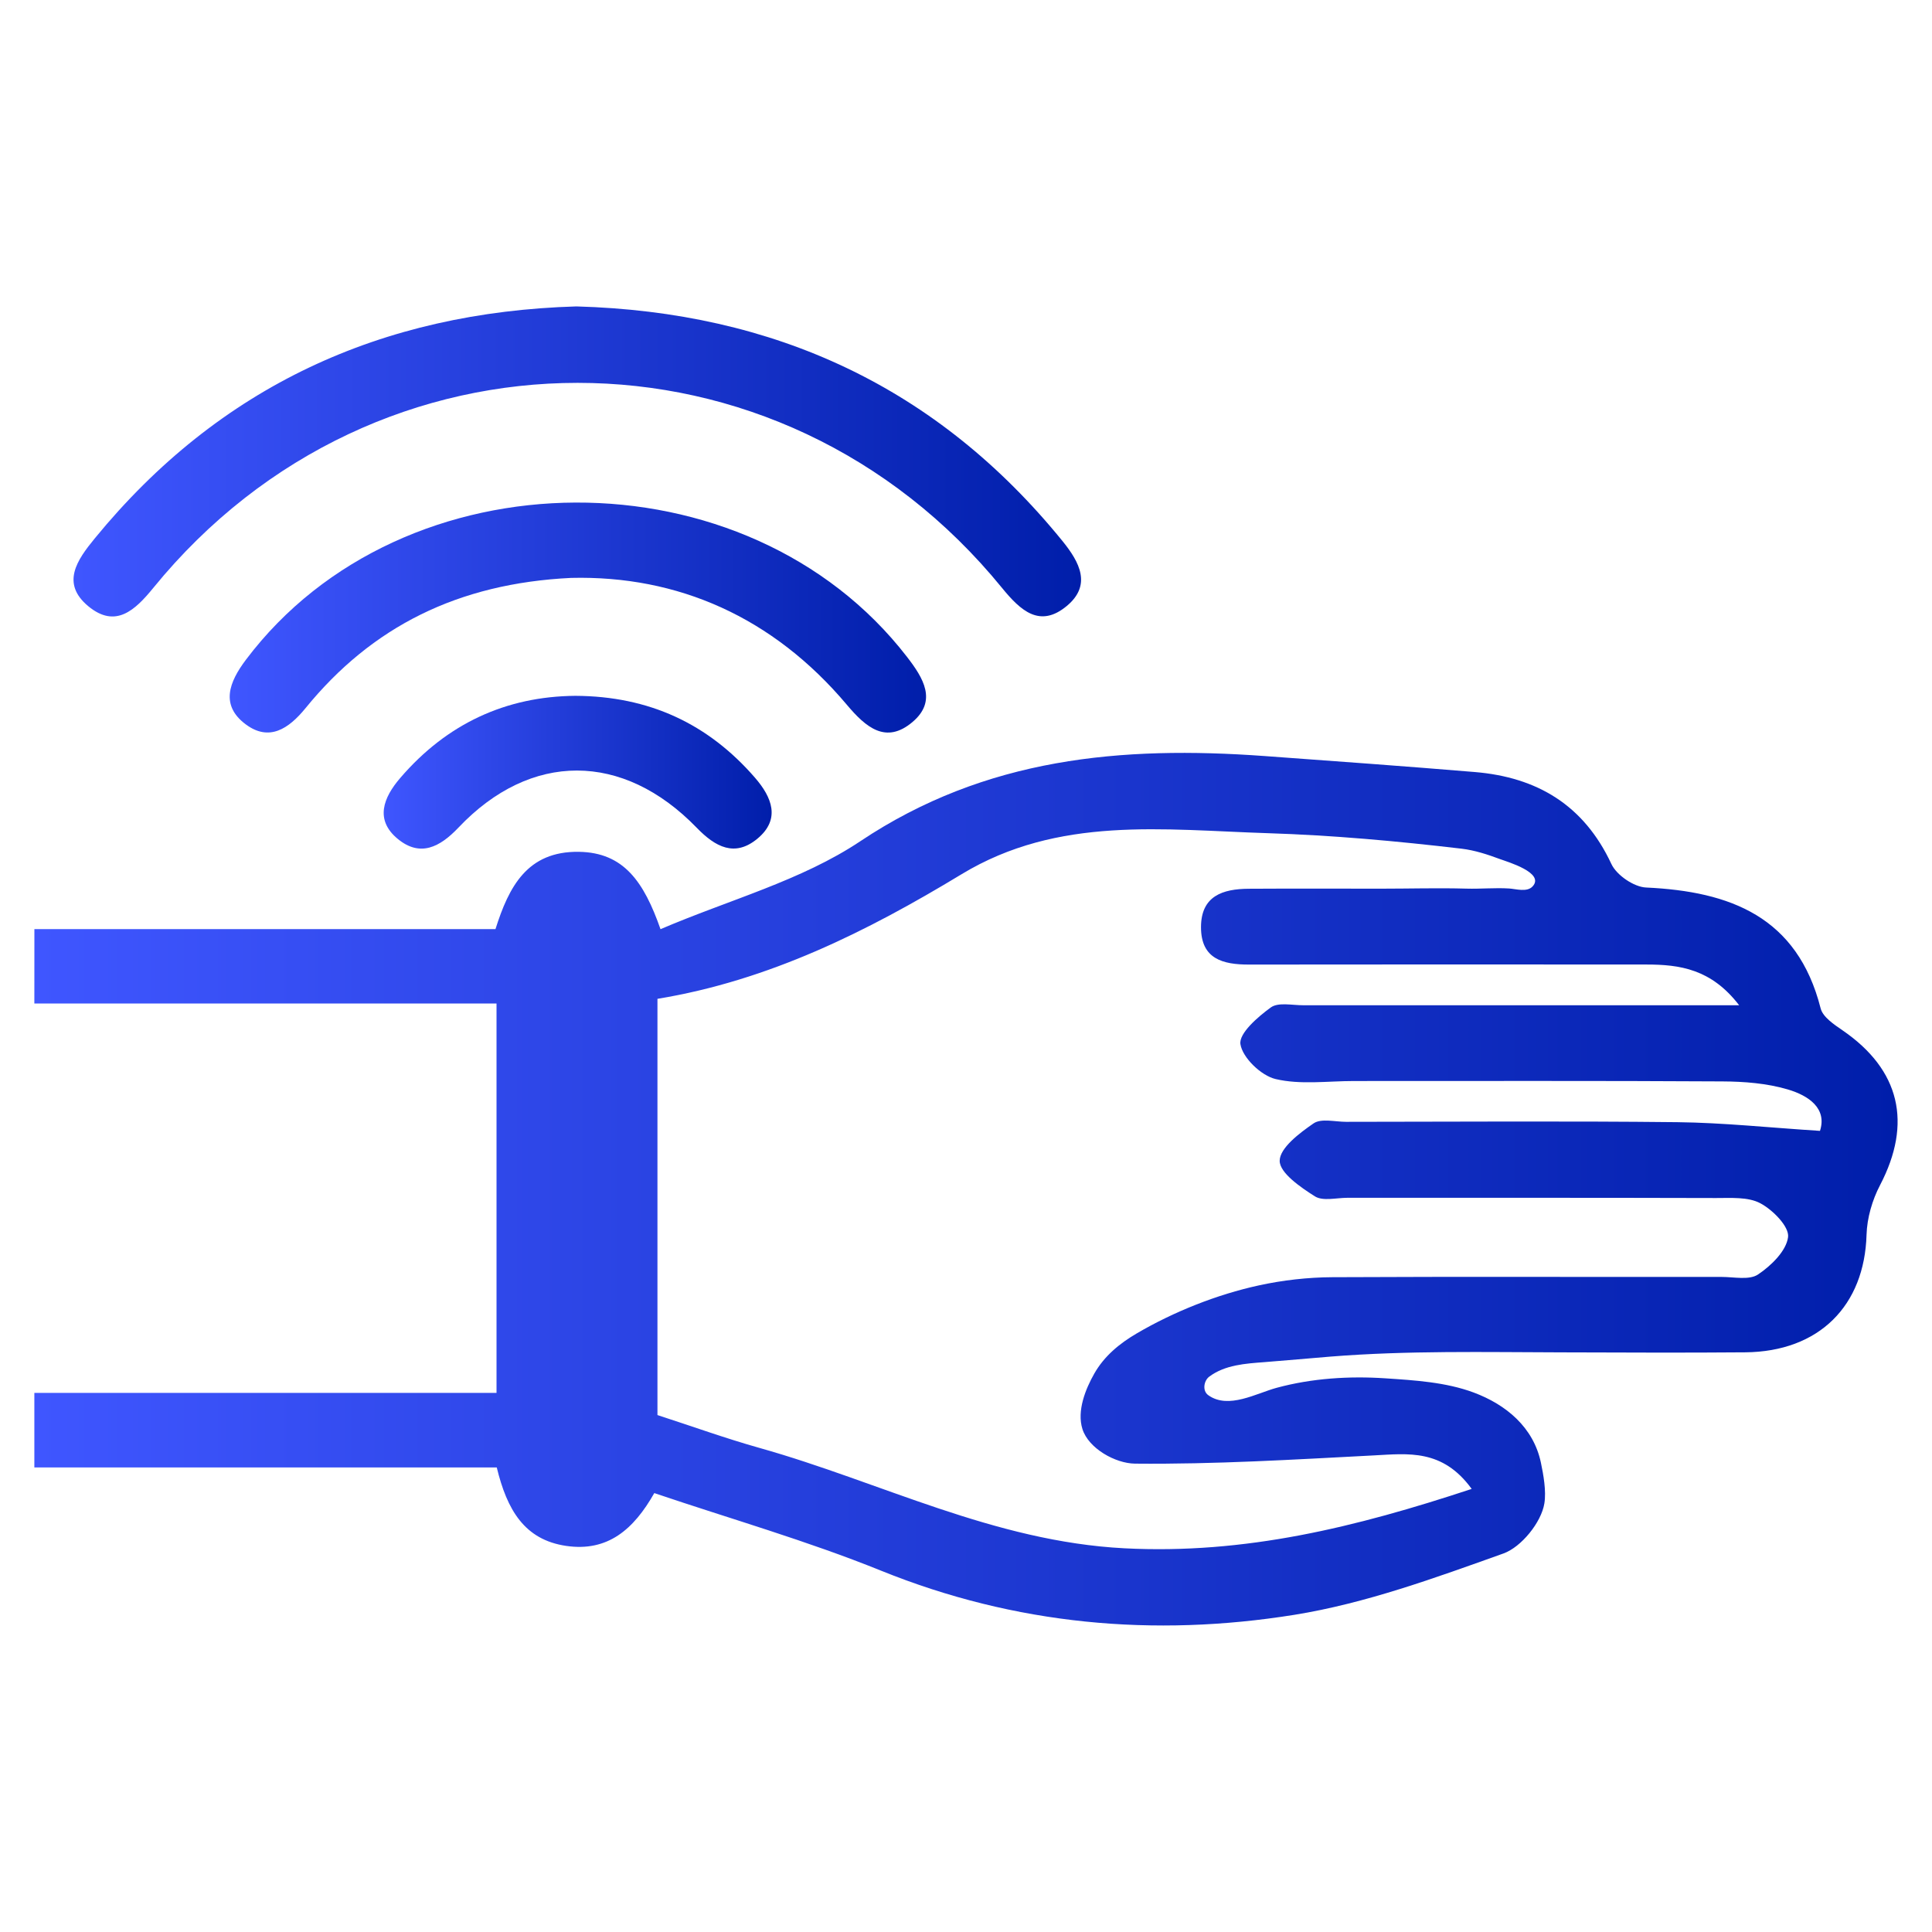 <?xml version="1.0" encoding="utf-8"?>
<!-- Generator: Adobe Illustrator 16.0.0, SVG Export Plug-In . SVG Version: 6.00 Build 0)  -->
<!DOCTYPE svg PUBLIC "-//W3C//DTD SVG 1.1//EN" "http://www.w3.org/Graphics/SVG/1.1/DTD/svg11.dtd">
<svg version="1.1" id="Layer_1" xmlns="http://www.w3.org/2000/svg" xmlns:xlink="http://www.w3.org/1999/xlink" x="0px" y="0px"
	 width="50px" height="50px" viewBox="0 0 50 50" enable-background="new 0 0 50 50" xml:space="preserve">
<g>
	<linearGradient id="SVGID_1_" gradientUnits="userSpaceOnUse" x1="0.89" y1="30.777" x2="49.11" y2="30.777">
		<stop  offset="0" style="stop-color:#3F56FF"/>
		<stop  offset="1" style="stop-color:#001EAA"/>
	</linearGradient>
	<path fill-rule="evenodd" clip-rule="evenodd" fill="url(#SVGID_1_)" d="M0.89,24.045c3.963,0,7.926,0,11.933,0
		c0.345-1.091,0.819-2.02,2.159-2c1.161,0.018,1.681,0.774,2.112,2.002c1.771-0.759,3.646-1.257,5.172-2.277
		c3.242-2.165,6.761-2.471,10.456-2.204c1.815,0.132,3.631,0.263,5.444,0.414c1.613,0.134,2.824,0.854,3.536,2.379
		c0.134,0.289,0.582,0.596,0.899,0.61c2.177,0.101,3.914,0.755,4.517,3.128c0.057,0.226,0.35,0.419,0.571,0.571
		c1.485,1.021,1.804,2.398,0.967,4.002c-0.202,0.386-0.337,0.85-0.35,1.283c-0.052,1.833-1.221,3.029-3.143,3.045
		c-1.584,0.014-3.168,0.005-4.752,0.001c-1.99-0.005-3.982-0.049-5.969,0.109c-0.573,0.046-1.146,0.1-1.719,0.144
		c-0.491,0.037-1.021,0.07-1.43,0.377c-0.135,0.101-0.185,0.364-0.022,0.479c0.521,0.372,1.242-0.05,1.77-0.192
		c0.909-0.246,1.876-0.308,2.813-0.245c0.758,0.05,1.567,0.1,2.284,0.367c0.844,0.315,1.547,0.902,1.74,1.814
		c0.066,0.313,0.142,0.736,0.09,1.056c-0.078,0.489-0.596,1.129-1.057,1.295c-1.77,0.632-3.566,1.291-5.41,1.588
		c-3.64,0.584-7.228,0.262-10.702-1.143c-1.906-0.771-3.894-1.34-5.866-2.007c-0.534,0.941-1.205,1.524-2.279,1.367
		c-1.083-0.158-1.533-0.936-1.798-2.031c-3.992,0-7.98,0-11.967,0c0-0.643,0-1.286,0-1.929c3.986,0,7.972,0,11.961,0
		c0-3.42,0-6.713,0-10.077c-4.045,0-8.003,0-11.961,0C0.89,25.331,0.89,24.688,0.89,24.045z M38.087,38.533
		c-0.755-1.039-1.643-0.914-2.535-0.867c-2.059,0.107-4.119,0.233-6.178,0.213c-0.507-0.005-1.203-0.392-1.361-0.896
		c-0.148-0.47,0.08-1.036,0.309-1.438c0.258-0.452,0.653-0.777,1.098-1.037c0.958-0.561,2.074-1.006,3.159-1.242
		c0.616-0.135,1.271-0.209,1.902-0.212c3.357-0.017,6.715-0.003,10.071-0.007c0.321,0,0.718,0.089,0.945-0.063
		c0.34-0.227,0.733-0.61,0.778-0.968c0.034-0.269-0.393-0.703-0.717-0.875c-0.316-0.17-0.762-0.135-1.149-0.136
		c-3.179-0.009-6.358-0.005-9.536-0.006c-0.285,0-0.636,0.093-0.843-0.037c-0.372-0.235-0.913-0.608-0.912-0.92
		c0.002-0.333,0.514-0.719,0.879-0.97c0.198-0.134,0.556-0.039,0.841-0.039c2.857-0.002,5.715-0.022,8.572,0.009
		c1.193,0.014,2.385,0.142,3.691,0.225c0.188-0.582-0.294-0.914-0.836-1.073c-0.538-0.159-1.126-0.204-1.691-0.207
		c-3.178-0.019-6.357-0.009-9.536-0.01c-0.678,0-1.382,0.101-2.025-0.051c-0.375-0.088-0.856-0.551-0.911-0.903
		c-0.043-0.278,0.449-0.706,0.788-0.951c0.192-0.139,0.553-0.055,0.838-0.056c3.143-0.001,6.285,0,9.43,0c0.553,0,1.106,0,1.851,0
		c-0.721-0.94-1.539-1.054-2.4-1.054c-3.428-0.002-6.856-0.004-10.286,0.001c-0.679,0.001-1.241-0.146-1.241-0.967
		c0-0.811,0.565-0.991,1.236-0.995c1.143-0.007,2.286-0.002,3.43-0.002c0.734,0,1.473-0.022,2.206-0.001
		c0.366,0.01,0.734-0.026,1.099-0.004c0.178,0.011,0.465,0.104,0.61-0.053c0.327-0.353-0.656-0.638-0.842-0.707
		c-0.323-0.12-0.653-0.229-0.997-0.27c-1.664-0.196-3.339-0.348-5.014-0.401c-2.691-0.085-5.42-0.456-7.926,1.063
		c-2.438,1.477-4.981,2.75-7.869,3.224c0,3.622,0,7.184,0,10.772c0.896,0.29,1.766,0.605,2.653,0.854
		c3.134,0.883,6.051,2.418,9.43,2.594C32.217,40.231,35.079,39.527,38.087,38.533z"/>
	<linearGradient id="SVGID_2_" gradientUnits="userSpaceOnUse" x1="1.903" y1="11.942" x2="27.977" y2="11.942">
		<stop  offset="0" style="stop-color:#3F56FF"/>
		<stop  offset="1" style="stop-color:#001EAA"/>
	</linearGradient>
	<path fill-rule="evenodd" clip-rule="evenodd" fill="url(#SVGID_2_)" d="M14.917,7.93c5.123,0.143,9.342,2.085,12.582,6.075
		c0.447,0.551,0.754,1.139,0.112,1.675c-0.699,0.584-1.198,0.124-1.679-0.465c-5.766-7.076-16.203-7.075-21.965,0
		c-0.475,0.583-0.98,1.055-1.682,0.474c-0.717-0.594-0.287-1.201,0.167-1.755C5.681,9.989,9.881,8.079,14.917,7.93z"/>
	<linearGradient id="SVGID_3_" gradientUnits="userSpaceOnUse" x1="5.945" y1="15.982" x2="23.967" y2="15.982">
		<stop  offset="0" style="stop-color:#3F56FF"/>
		<stop  offset="1" style="stop-color:#001EAA"/>
	</linearGradient>
	<path fill-rule="evenodd" clip-rule="evenodd" fill="url(#SVGID_3_)" d="M14.78,14.956c-2.931,0.142-5.157,1.264-6.873,3.371
		c-0.438,0.537-0.942,0.869-1.546,0.42c-0.667-0.496-0.431-1.097,0.005-1.675c4.063-5.39,12.971-5.428,17.108-0.071
		c0.42,0.544,0.789,1.137,0.141,1.685c-0.688,0.582-1.207,0.137-1.697-0.445C20.004,15.968,17.54,14.889,14.78,14.956z"/>
	<linearGradient id="SVGID_4_" gradientUnits="userSpaceOnUse" x1="9.93" y1="19.984" x2="19.97" y2="19.984">
		<stop  offset="0" style="stop-color:#3F56FF"/>
		<stop  offset="1" style="stop-color:#001EAA"/>
	</linearGradient>
	<path fill-rule="evenodd" clip-rule="evenodd" fill="url(#SVGID_4_)" d="M14.889,18.008c1.911,0.009,3.438,0.723,4.648,2.117
		c0.439,0.505,0.675,1.077,0.061,1.583c-0.581,0.479-1.083,0.215-1.568-0.287c-1.909-1.969-4.295-1.974-6.163-0.005
		c-0.486,0.513-0.993,0.768-1.567,0.3c-0.609-0.496-0.378-1.076,0.059-1.583C11.564,18.729,13.094,18.023,14.889,18.008z"/>
</g>
</svg>

